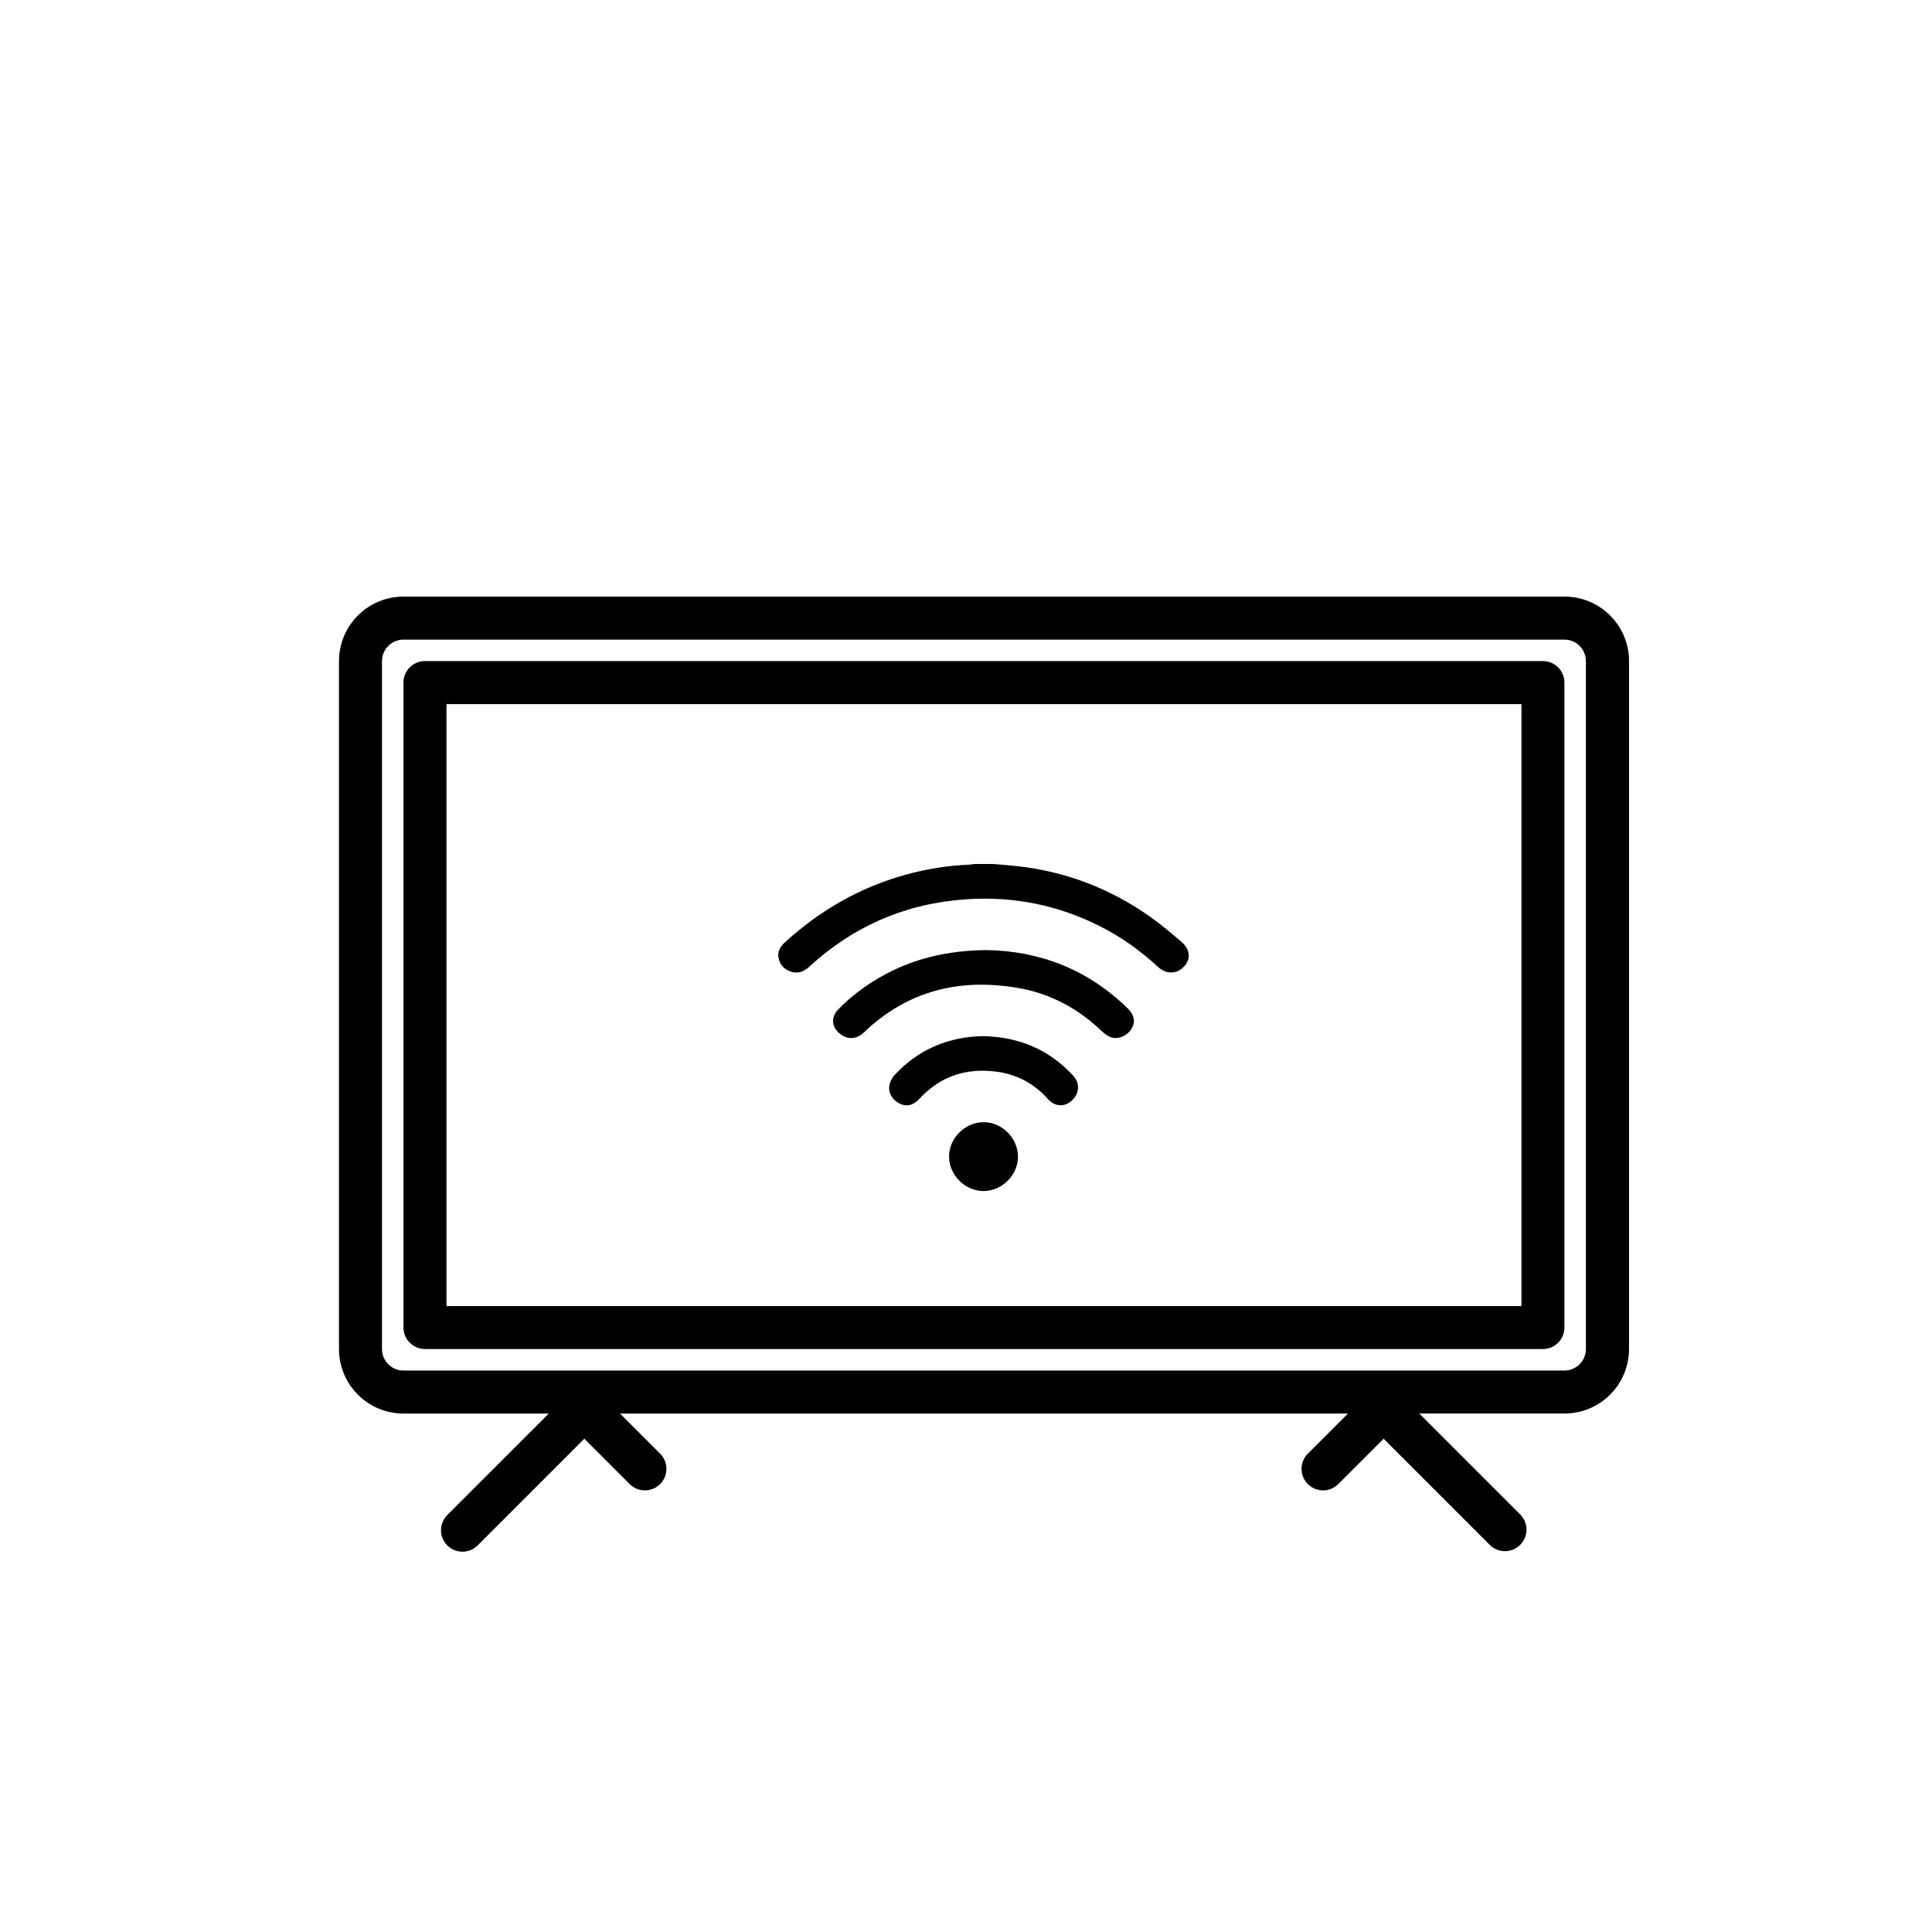 <?xml version="1.0" encoding="UTF-8"?><svg id="a" xmlns="http://www.w3.org/2000/svg" viewBox="0 0 500 500"><path d="M404.87,154.4H104.42c-4.43,0-8.67,1.76-11.8,4.89-3.13,3.13-4.89,7.38-4.89,11.8v178.05c0,4.43,1.76,8.67,4.89,11.8s7.38,4.89,11.8,4.89h37.6l-26.19,26.19c-1.07,1.04-1.69,2.46-1.7,3.95-.01,1.49,.57,2.93,1.63,3.98,1.06,1.06,2.49,1.64,3.98,1.63,1.49-.01,2.92-.63,3.95-1.7l27.54-27.54,11.81,11.81h0c2.18,2.11,5.65,2.08,7.8-.07s2.18-5.62,.07-7.8l-10.45-10.45h188.39l-10.45,10.45c-2.11,2.18-2.08,5.65,.07,7.8s5.62,2.18,7.8,.07l11.81-11.81,27.54,27.54h0c2.18,2.11,5.65,2.08,7.8-.07s2.18-5.62,.07-7.8l-26.19-26.19h37.6c4.43,0,8.67-1.76,11.8-4.89s4.89-7.38,4.89-11.8V171.09c0-4.43-1.76-8.67-4.89-11.8s-7.38-4.89-11.8-4.89h0Zm5.56,194.74c0,1.48-.59,2.89-1.63,3.93s-2.46,1.63-3.93,1.63H104.42c-3.07,0-5.56-2.49-5.56-5.56V171.09c0-3.07,2.49-5.56,5.56-5.56H404.87c1.48,0,2.89,.59,3.93,1.63s1.63,2.46,1.63,3.93v178.05Z"/><path d="M399.31,171.09H109.98c-3.07,0-5.56,2.49-5.56,5.56v166.92c0,1.48,.59,2.89,1.63,3.93s2.46,1.63,3.93,1.63H399.31c1.48,0,2.89-.59,3.93-1.63s1.63-2.46,1.63-3.93V176.65c0-1.48-.59-2.89-1.63-3.93s-2.46-1.63-3.93-1.63Zm-5.56,166.92H115.55V182.22H393.75v155.79Z"/><path d="M256.83,223.58c2.18,.2,4.36,.35,6.53,.59,12.56,1.41,23.99,5.81,34.29,13.08,2.81,1.98,5.43,4.23,8.05,6.45,2.31,1.96,2.55,4.41,.79,6.36-1.88,2.1-4.64,2.18-6.84,.14-4.52-4.18-9.49-7.72-14.98-10.49-10.83-5.46-22.32-7.78-34.42-6.99-15.67,1.02-29.29,6.87-40.85,17.5-1.41,1.3-3.01,1.87-4.88,1.18-1.65-.61-2.73-1.78-3.04-3.54-.29-1.64,.45-2.88,1.62-3.95,9.05-8.28,19.4-14.24,31.25-17.53,5.45-1.51,11-2.39,16.65-2.62,.41-.02,.82-.11,1.23-.16h4.59Z"/><path d="M255.43,245.89c13.47,.2,26.06,4.93,36.44,15.1,1.71,1.67,2.02,3.53,.96,5.26-1.12,1.83-3.49,2.86-5.39,2.17-.81-.3-1.58-.88-2.21-1.48-6.11-5.85-13.25-9.77-21.6-11.23-15.17-2.65-28.71,.63-40.04,11.47-2.04,1.95-4.6,1.94-6.6,.02-1.83-1.76-1.86-4.12-.02-6,3.18-3.25,6.77-5.98,10.71-8.25,8.3-4.78,17.27-6.98,27.75-7.07Z"/><path d="M254.41,268.15c9.23,.18,16.98,3.42,23.23,10.12,1.72,1.84,1.8,4.16,.25,6.03-1.88,2.25-4.73,2.34-6.67,.15-3.51-3.96-7.9-6.34-13.11-7.07-7.9-1.11-14.71,1.07-20.19,7.01-1.5,1.62-3.1,2.07-4.85,1.33-1.9-.8-3.23-2.74-2.92-4.7,.15-.96,.65-2.02,1.31-2.74,6.2-6.73,13.98-9.95,22.96-10.14Z"/><path d="M263.45,299.28c.05,4.78-4.08,8.94-8.89,8.96-4.75,.02-8.85-4.02-8.94-8.81-.09-4.76,4.01-8.94,8.84-9.01,4.77-.07,8.94,4.04,8.99,8.86Z"/></svg>